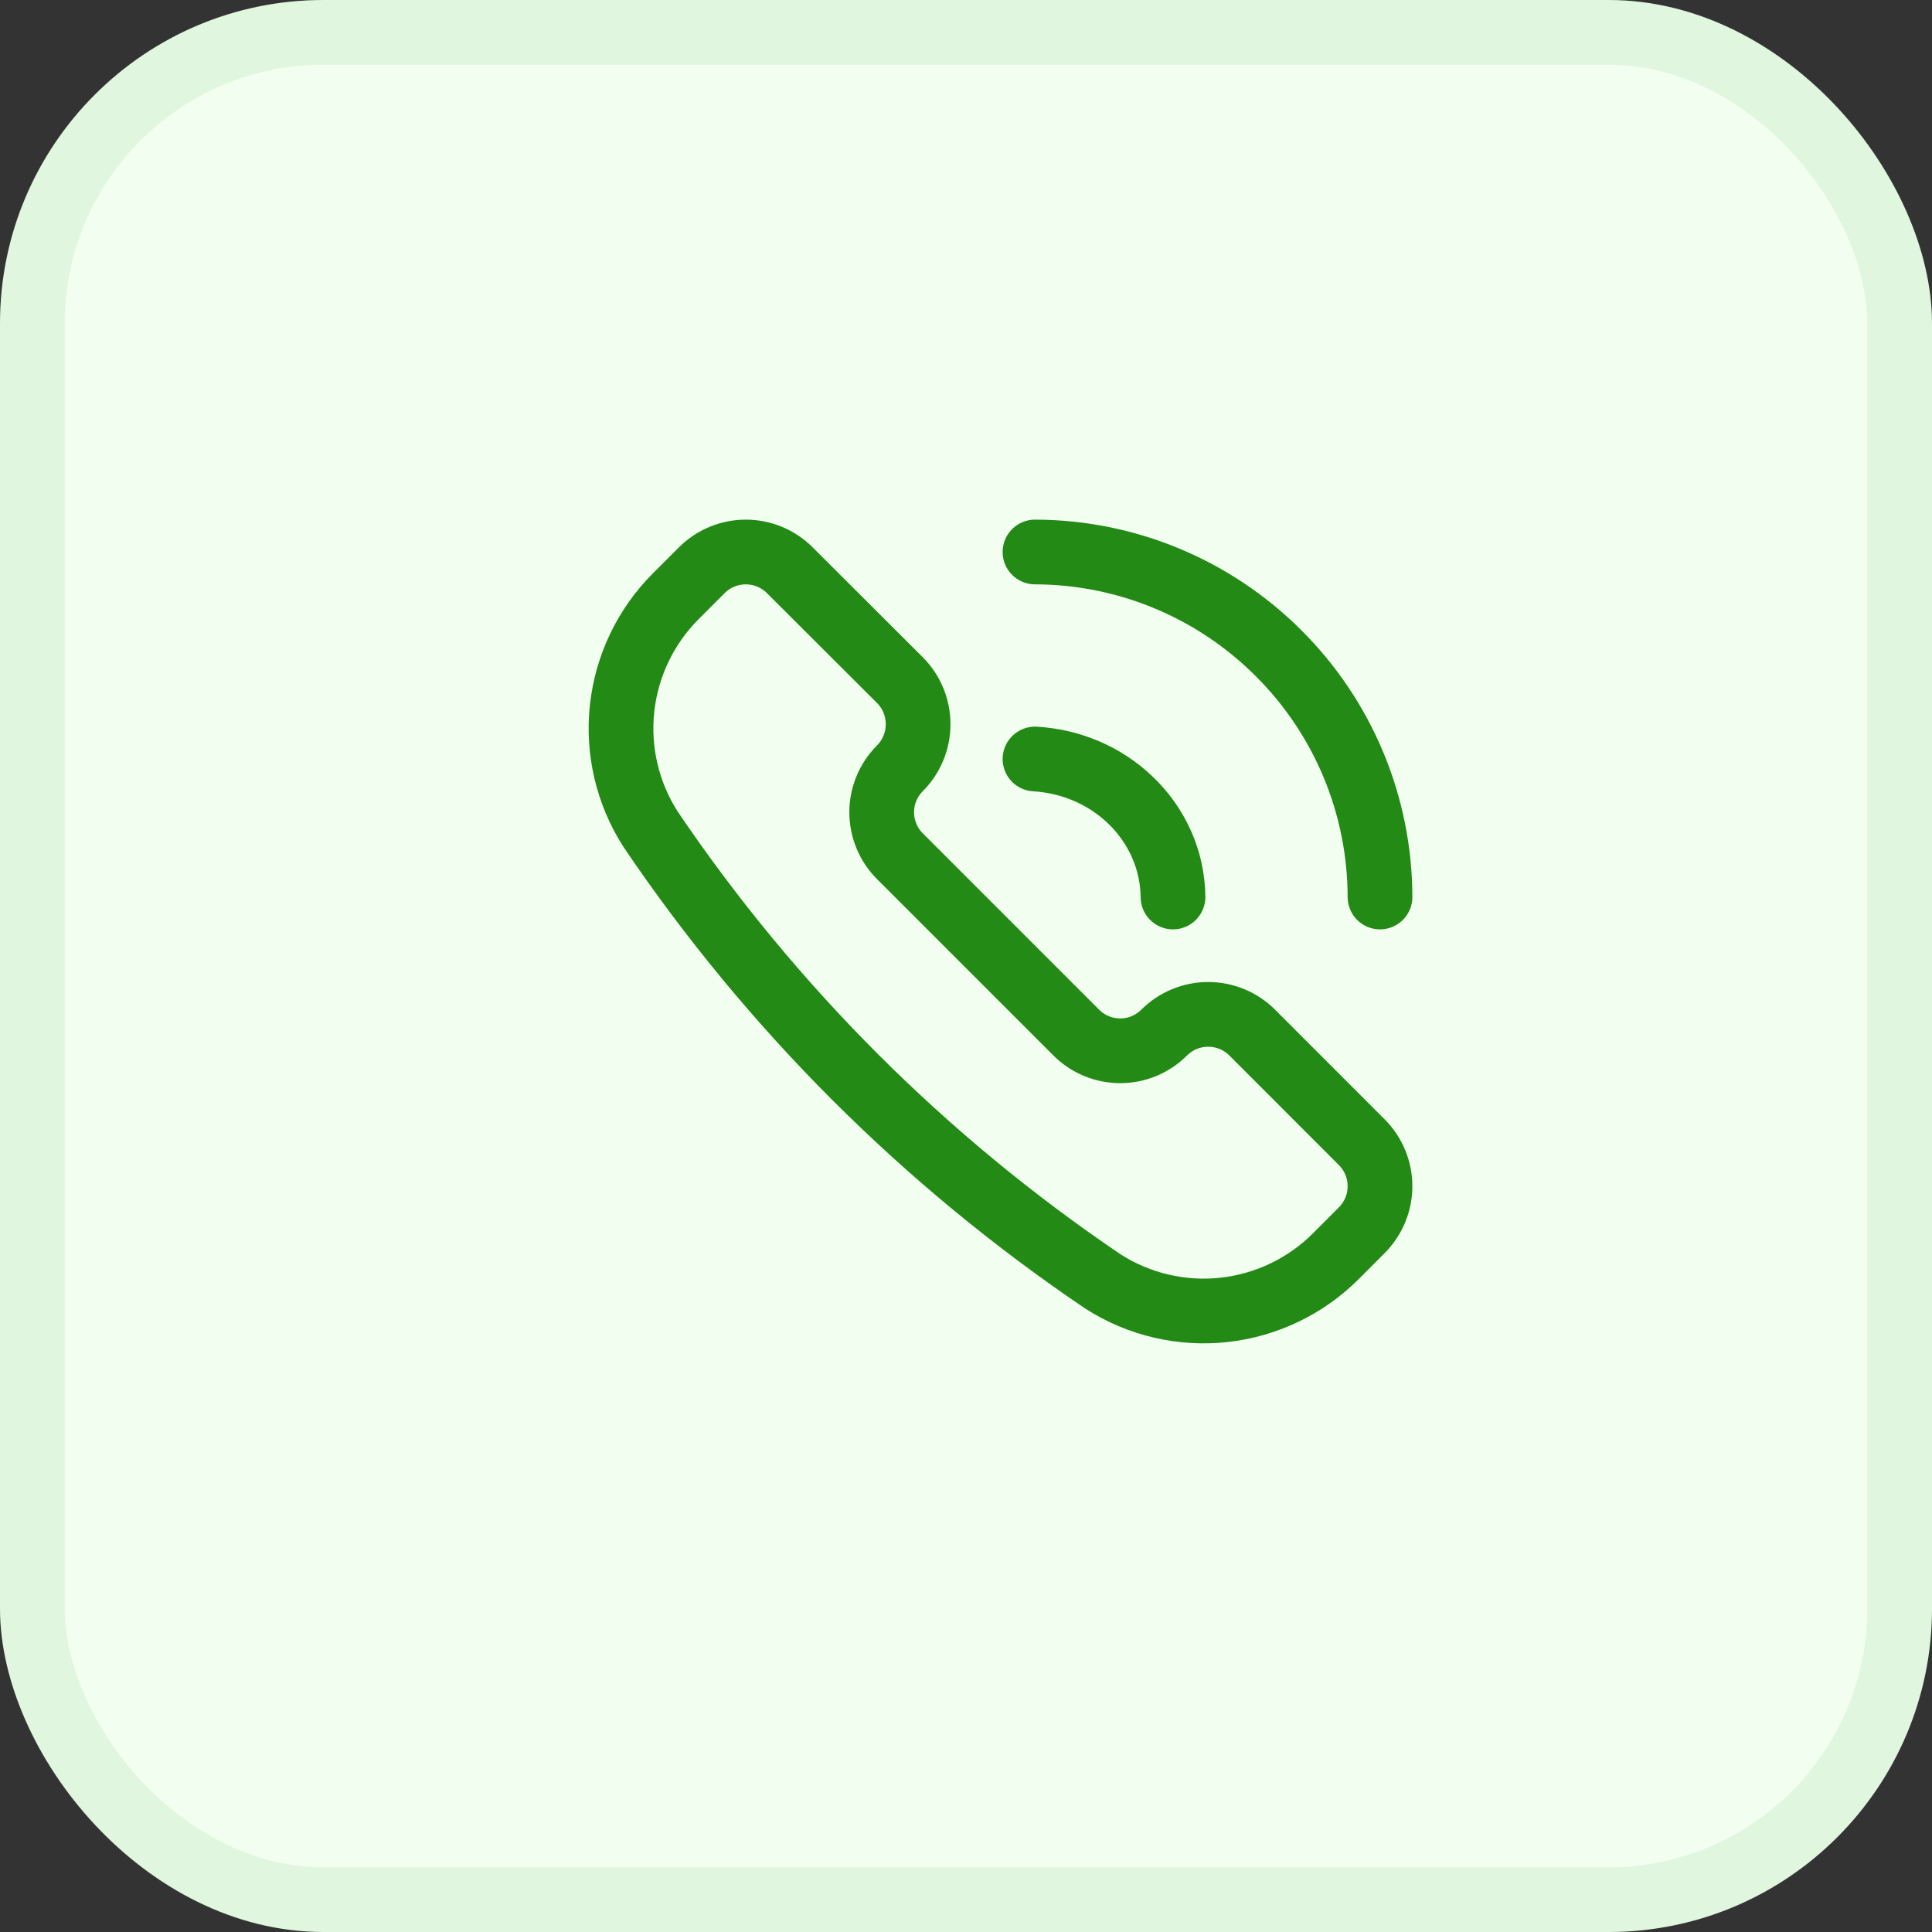 <?xml version="1.0" encoding="UTF-8"?> <svg xmlns="http://www.w3.org/2000/svg" width="28" height="28" viewBox="0 0 28 28" fill="none"><rect x="0" y="0" width="28" height="28" fill="#333333" stroke="none"/><rect width="28" height="28" rx="4.688" fill="#F2FFF0"></rect><rect x="0.469" y="0.469" width="27.062" height="27.062" rx="4.219" stroke="#248A16" stroke-opacity="0.08" stroke-width="0.938"></rect><path d="M15.988 18.574C16.507 18.906 17.124 19.051 17.737 18.984C18.35 18.917 18.922 18.643 19.358 18.208L19.736 17.829C19.905 17.66 20 17.43 20 17.191C20 16.952 19.905 16.723 19.736 16.554L18.148 14.965C17.979 14.796 17.749 14.701 17.51 14.701C17.271 14.701 17.041 14.796 16.872 14.965C16.703 15.134 16.474 15.229 16.235 15.229C15.996 15.229 15.767 15.134 15.598 14.965L13.043 12.41C12.959 12.326 12.892 12.227 12.847 12.117C12.802 12.008 12.778 11.89 12.778 11.772C12.778 11.653 12.802 11.536 12.847 11.427C12.892 11.317 12.959 11.218 13.043 11.134C13.212 10.964 13.306 10.735 13.306 10.496C13.306 10.257 13.212 10.027 13.043 9.858L11.446 8.264C11.277 8.095 11.047 8 10.809 8C10.569 8 10.34 8.095 10.171 8.264L9.792 8.643C9.357 9.079 9.083 9.651 9.016 10.264C8.949 10.877 9.094 11.494 9.426 12.014C11.173 14.6 13.402 16.827 15.988 18.574Z" stroke="#248A16" stroke-width="0.938" stroke-linecap="round" stroke-linejoin="round"></path><path d="M15 11C15.519 11.03 16.009 11.239 16.376 11.589C16.771 11.963 16.995 12.47 17 13" stroke="#248A16" stroke-width="0.938" stroke-linecap="round"></path><path d="M15 8C16.325 8.002 17.595 8.531 18.531 9.468C19.47 10.404 19.998 11.675 20 13" stroke="#248A16" stroke-width="0.938" stroke-linecap="round"></path></svg> 